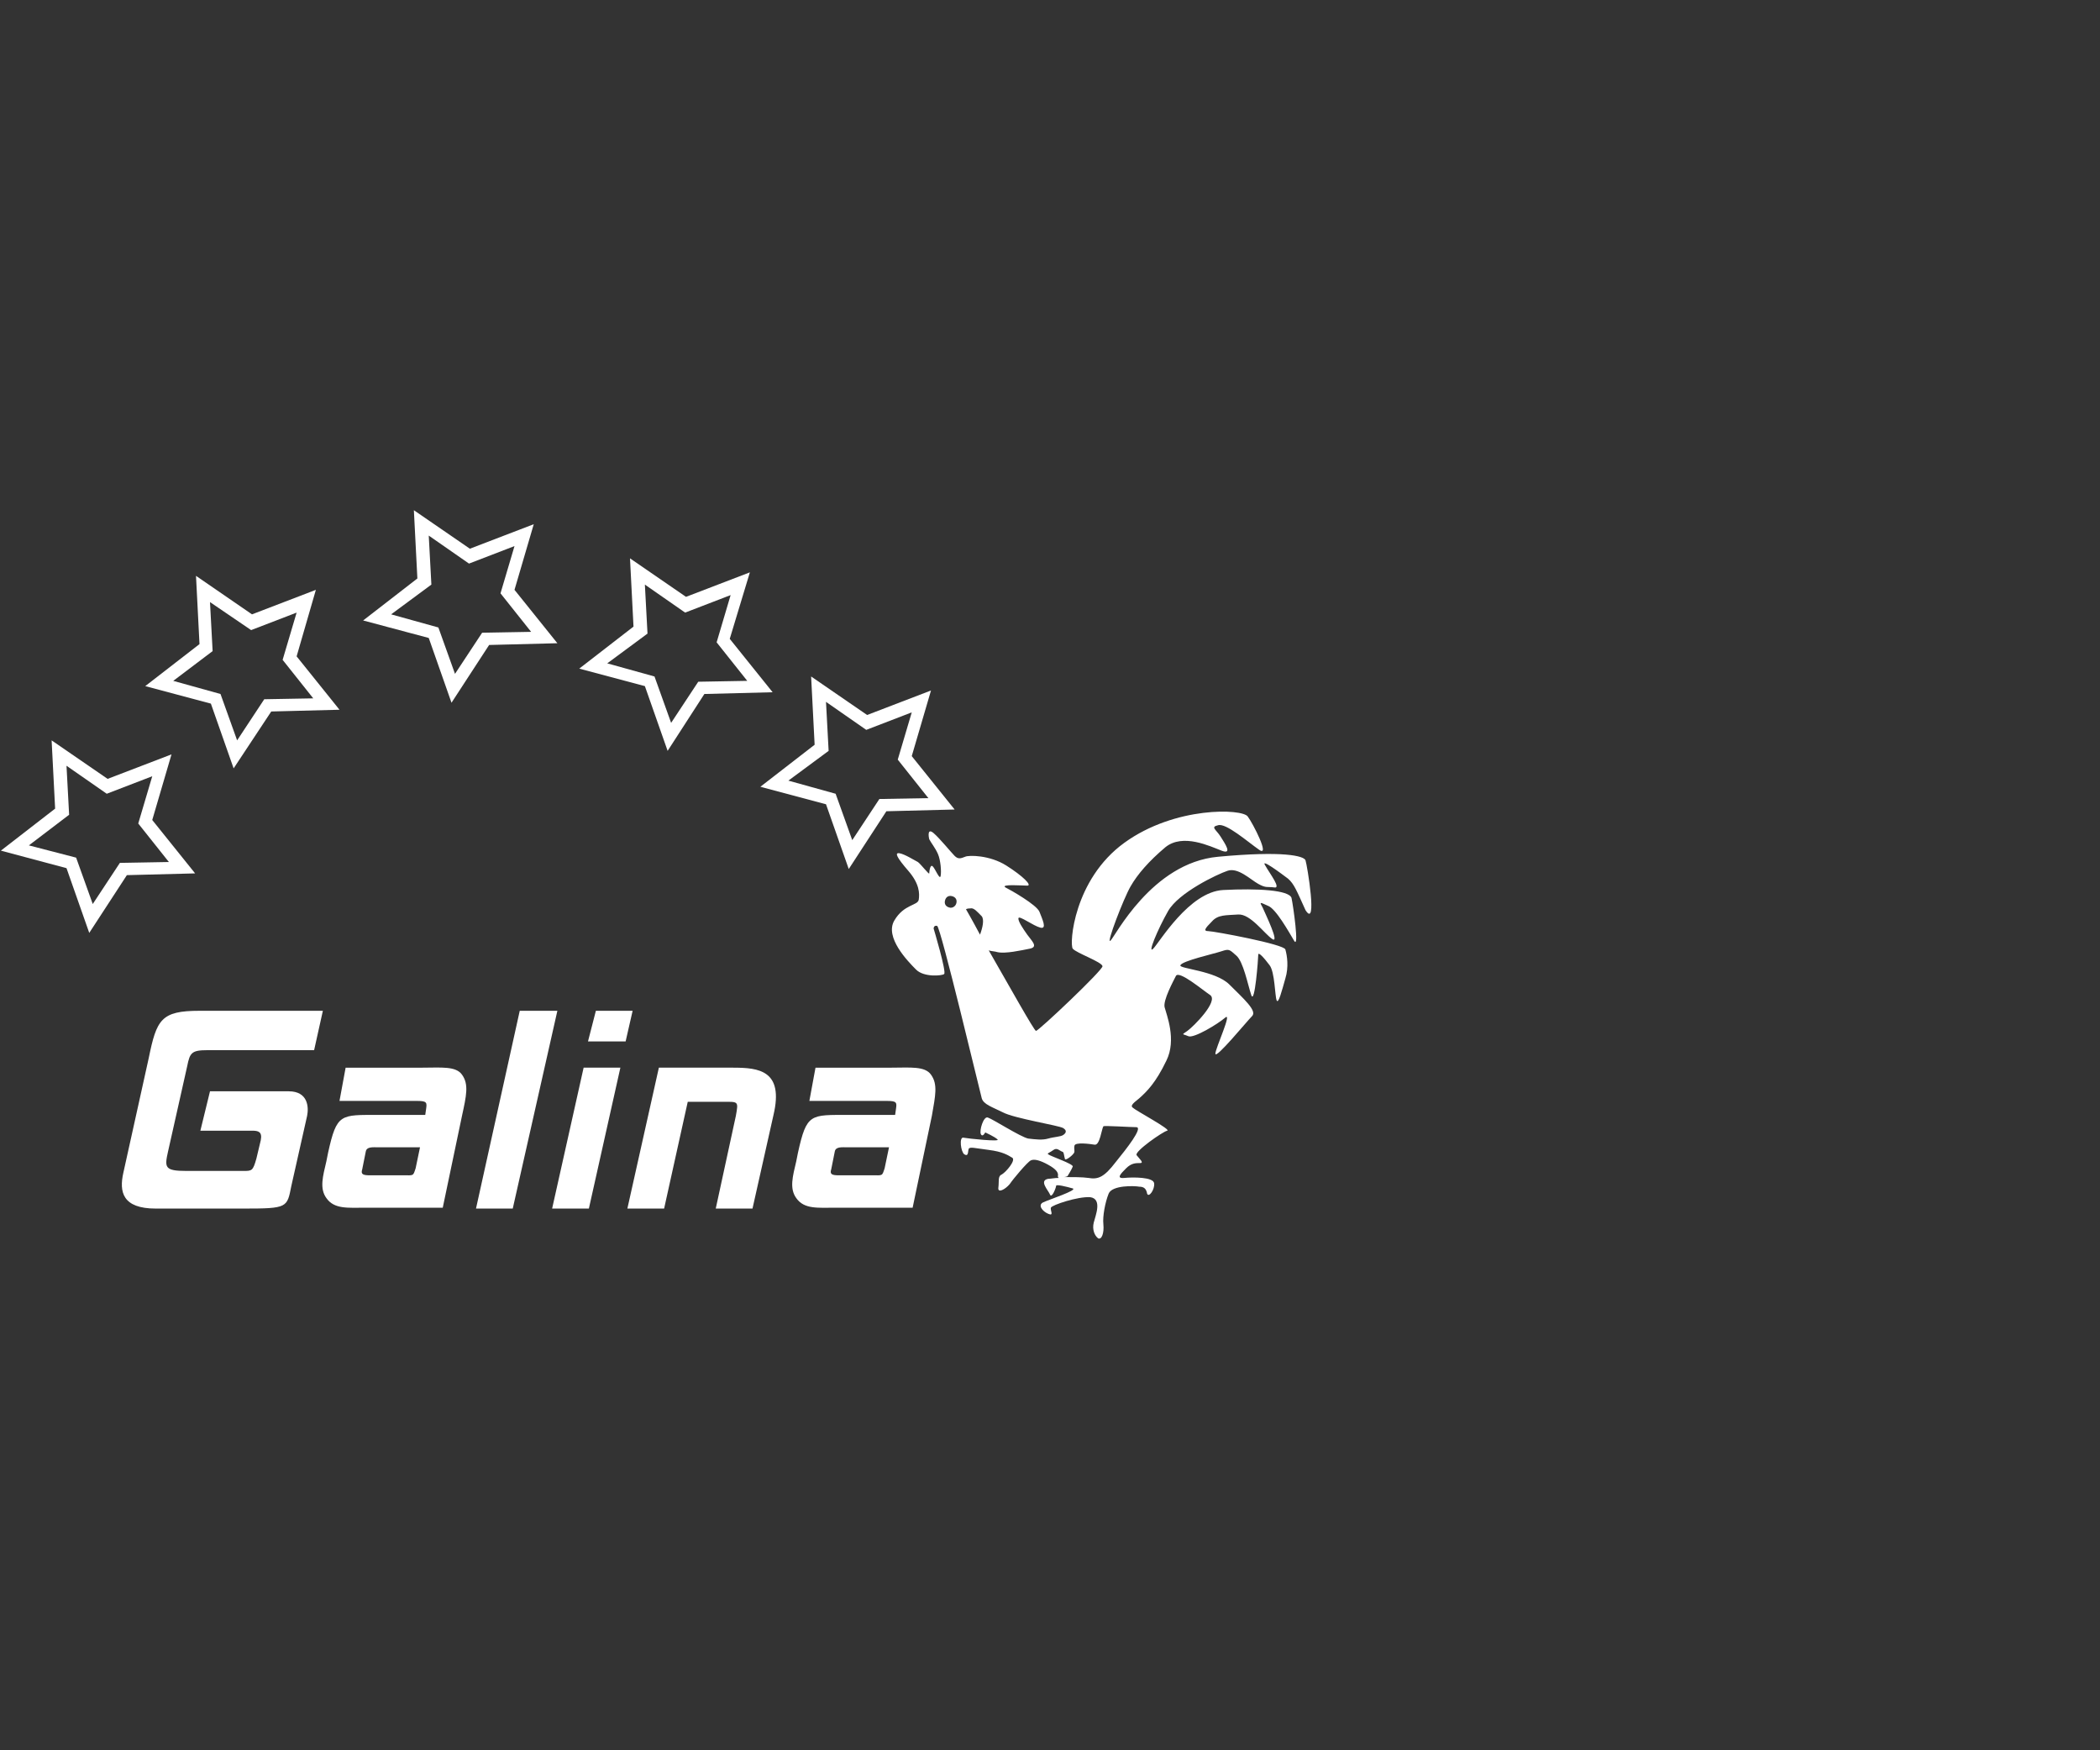 <?xml version="1.0" encoding="utf-8"?>
<!-- Generator: Adobe Illustrator 19.0.0, SVG Export Plug-In . SVG Version: 6.00 Build 0)  -->
<svg version="1.1" id="Ebene_1" xmlns="http://www.w3.org/2000/svg" xmlns:xlink="http://www.w3.org/1999/xlink" x="0px" y="0px"
	 viewBox="0 0 240 200" style="enable-background:new 0 0 240 200;" xml:space="preserve">
<rect x="0" y="0" width="240" height="200" fill="#333333" stroke="none"/>
<style type="text/css">
	.st0{fill:none;}
	.st1{fill:#FFFFFF;}
</style>
<g id="XMLID_2073_">
	<rect id="XMLID_14_" y="0" class="st0" width="240" height="200"/>
</g>
<g id="XMLID_2106_">
	<g id="XMLID_2128_">
		<path id="XMLID_2142_" class="st1" d="M23.7,120c-1.8,0-2,0.3-2.3,1.8l-2.2,9.8c-0.4,1.8-0.4,2.2,2.1,2.2h6.5c1,0,1.1,0,1.5-1.4
			l0.5-2.1c0.2-1-0.3-1.1-1-1.1h-5.9l1.1-4.5h9c2.2,0,2.3,1.8,2.1,2.8l-1.8,8c-0.5,2.5-0.4,2.6-5.5,2.6h-10c-3.8,0-4.2-1.9-3.7-4.1
			l2.9-13.1c0.9-4.4,1.4-5.4,5.8-5.4h14.1l-1,4.5H23.7z"/>
		<path id="XMLID_2139_" class="st1" d="M52.8,122.8c-0.7-1-2.4-0.8-4.5-0.8h-8.8l-0.7,3.8h8.9c1.1,0,1.1,0.2,1,0.9l-0.1,0.7h-5.3
			c-4.4,0-4.8-0.2-5.8,4.3l-0.2,1c-0.4,1.7-0.8,3.1,0,4.2c0.9,1.3,2.5,1.1,4.5,1.1h8.8l2.2-10.5C53.3,125.2,53.6,123.9,52.8,122.8z
			 M46.1,134.3h-3.8c-0.8,0-1.1-0.1-0.9-0.7l0.4-2c0.1-0.6,0.8-0.5,1.5-0.5h1.6h3.1l-0.5,2.4C47.2,134.4,47.3,134.3,46.1,134.3z"/>
		<path id="XMLID_2137_" class="st1" d="M63.7,115.5l-5.1,22.6h-4.2l5-22.6H63.7z"/>
		<path id="XMLID_2134_" class="st1" d="M66.7,122h4.2l-3.6,16.1h-4.2L66.7,122z M68.1,115.5h4.2l-0.8,3.5h-4.3L68.1,115.5z"/>
		<path id="XMLID_2132_" class="st1" d="M83.8,122c2.9,0,5.8,0.3,4.6,5.4L86,138.1h-4.2l2.3-10.6c0.3-1.7,0.3-1.6-1.5-1.6h-4
			l-2.7,12.2l-4.2,0l3.6-16.1H83.8z"/>
		<path id="XMLID_2129_" class="st1" d="M106.4,122.8c-0.7-1-2.4-0.8-4.5-0.8h-8.7l-0.7,3.8h8.9c1.1,0,1.1,0.2,1,0.9l-0.1,0.7h-5.3
			c-4.4,0-4.8-0.2-5.8,4.3l-0.2,1c-0.4,1.7-0.8,3.1,0,4.2c0.9,1.3,2.5,1.1,4.5,1.1h8.8l2.2-10.5
			C106.9,125.2,107.2,123.9,106.4,122.8z M99.7,134.3h-3.8c-0.8,0-1.1-0.1-0.9-0.7l0.4-2c0.1-0.6,0.8-0.5,1.5-0.5h1.6h3.1l-0.5,2.4
			C100.8,134.4,100.9,134.3,99.7,134.3z"/>
	</g>
	<g id="XMLID_2112_">
		<path id="XMLID_2125_" class="st1" d="M10.2,106.6l-2.6-7.4l-7.5-2l6.2-4.8l-0.4-7.8l6.4,4.4l7.3-2.8l-2.2,7.5l4.9,6.1l-7.8,0.2
			L10.2,106.6z M3.3,96.6L8.7,98l1.9,5.3l3.1-4.7l5.6-0.1l-3.5-4.4l1.6-5.4l-5.2,2l-4.6-3.2l0.3,5.6L3.3,96.6z"/>
		<path id="XMLID_2122_" class="st1" d="M26.7,87.8l-2.6-7.4l-7.5-2l6.2-4.8l-0.4-7.8l6.4,4.4l7.3-2.8L33.9,75l4.9,6.1L31,81.3
			L26.7,87.8z M19.8,77.8l5.4,1.5l1.9,5.3l3.1-4.7l5.6-0.1l-3.5-4.4l1.6-5.4l-5.2,2L24,68.8l0.3,5.6L19.8,77.8z"/>
		<path id="XMLID_2119_" class="st1" d="M51.6,80.3L49,72.9l-7.5-2l6.2-4.8l-0.4-7.8l6.4,4.4l7.3-2.8l-2.2,7.5l4.9,6.1l-7.8,0.2
			L51.6,80.3z M44.7,70.2l5.4,1.5L52,77l3.1-4.7l5.6-0.1l-3.5-4.4l1.6-5.4l-5.2,2l-4.6-3.2l0.3,5.6L44.7,70.2z"/>
		<path id="XMLID_2116_" class="st1" d="M76.3,85.8l-2.6-7.4l-7.5-2l6.2-4.8l-0.4-7.8l6.4,4.4l7.3-2.8L83.4,73l4.9,6.1l-7.8,0.2
			L76.3,85.8z M69.4,75.8l5.4,1.5l1.9,5.3l3.1-4.7l5.6-0.1l-3.5-4.4l1.6-5.4l-5.2,2l-4.6-3.2l0.3,5.6L69.4,75.8z"/>
		<path id="XMLID_2113_" class="st1" d="M97,99.3l-2.6-7.4l-7.5-2l6.2-4.8l-0.4-7.8l6.4,4.4l7.3-2.8l-2.2,7.5l4.9,6.1l-7.8,0.2
			L97,99.3z M90.1,89.2l5.4,1.5l1.9,5.3l3.1-4.7l5.6-0.1l-3.5-4.4l1.6-5.4l-5.2,2l-4.6-3.2l0.3,5.6L90.1,89.2z"/>
	</g>
	<path id="XMLID_2107_" class="st1" d="M149.2,98.3c-0.2-0.5-2.5-1.1-10-0.4c-7.6,0.7-11.8,9.2-12.3,9.6c-0.5,0.4,1.5-4.8,2.3-6.2
		c0.8-1.4,2.1-2.9,4-4.5c2-1.6,5.1-0.1,6.4,0.4c1.3,0.5,0.4-0.8-0.1-1.6c-0.5-0.8-1.2-1.1-0.3-1.3c0.9-0.3,3.4,1.9,4.7,2.8
		c1.3,0.9-0.7-3-1.3-3.8c-0.6-0.9-8.3-1.2-14.1,3c-5.8,4.2-6.3,11.6-5.9,12.1c0.4,0.5,3.3,1.5,3.4,2c0.1,0.4-7.3,7.4-7.6,7.4
		c-0.2,0-3.1-5.2-5.4-9.2c0.3,0.1,0.7,0.1,1,0.2c0.9,0.2,2.7-0.2,3.7-0.4c1-0.2,0.2-0.9-0.3-1.6c-0.5-0.7-1.1-1.6-1-1.9
		c0.1-0.3,1.7,0.9,2.5,1.1c0.8,0.2,0.2-1-0.1-1.8c-0.3-0.8-3.3-2.5-3.9-2.8c-0.6-0.4,2-0.2,2.5-0.2c0.6,0-0.5-1.1-2.4-2.3
		c-1.9-1.2-4.3-1.2-4.7-1c-0.5,0.2-0.8,0.3-1.2-0.1c-0.4-0.4-1.7-2-2.4-2.6c-0.7-0.6-0.6,0.3-0.5,0.7c0.2,0.4,0.7,1,1,1.7
		c0.3,0.7,0.4,2,0.3,2.5c-0.1,0.5-0.6-0.8-0.9-1.1c-0.3-0.3-0.4,0.6-0.4,0.8c0,0.2-1-1.1-1.3-1.3c-0.4-0.2-1.5-0.9-2.1-1
		c-0.6-0.1-0.3,0.5,1,2c1.3,1.5,1.3,2.6,1.2,3.3c-0.1,0.7-1.7,0.5-2.8,2.4c-1.1,1.9,1.5,4.6,2.5,5.6c0.9,0.9,3,0.7,3.2,0.5
		c0.3-0.2-1.2-5.2-1.2-5.2s0-0.4,0.4-0.3c0.4,0.1,4.9,19,5.1,19.7c0.2,0.7,1.2,1,2.4,1.6c1.3,0.7,6.4,1.5,6.9,1.8
		c0.5,0.3,0.3,0.6,0,0.8c-0.3,0.2-1,0.2-1.7,0.4c-0.7,0.2-1.4,0.1-2.3,0c-0.9-0.2-4-2.2-4.6-2.4c-0.5-0.2-1,1.5-0.8,1.9
		c0.2,0.4,0.5-0.2,0.5-0.2s1.1,0.5,1.4,0.8c0.4,0.3-3.4-0.1-3.9-0.2c-0.5-0.1-0.3,1.6,0.1,1.9c0.5,0.3,0.4-0.3,0.5-0.6
		c0.1-0.3,0.7-0.1,2.3,0.1c1.6,0.2,2.2,0.6,2.7,0.9c0.4,0.3-0.7,1.6-1.2,1.9c-0.5,0.2-0.3,0.8-0.4,1.5c-0.1,0.7,0.8,0.2,1.3-0.4
		c0.4-0.6,2-2.5,2.4-2.7c0.4-0.2,1.1,0,2,0.5c0.9,0.5,1.2,0.9,1.1,1.3c0,0.1,0,0.1,0.1,0.2c-0.5,0-0.9,0.1-1.2,0.1
		c-1.1,0.2,0,1.3,0.2,1.8c0.2,0.5,0.7-0.8,0.7-1c0-0.2,1.2,0.1,1.9,0.3c0.6,0.2-2.8,1.3-3.4,1.6c-0.6,0.3-0.1,1,0.6,1.3
		c0.7,0.3,0.2-0.4,0.3-0.7c0.1-0.3,3.1-1.3,4.5-1.2c1.4,0.2,0.6,2.1,0.4,2.9c-0.2,0.8,0.1,1.5,0.5,1.8c0.4,0.2,0.7-0.6,0.6-1.6
		c-0.1-0.9,0.2-2.5,0.6-3.5c0.4-1,3-0.9,3.5-0.8c0.5,0,0.8,0.2,0.9,0.8c0.2,0.5,0.9-0.5,0.8-1.2c-0.1-0.7-2.4-0.7-3.4-0.6
		c-1,0.1-0.4-0.5,0.2-1.1c0.6-0.6,1.1-0.6,1.6-0.6c0.5,0-0.1-0.5-0.4-0.9c-0.3-0.4,3-2.7,3.5-2.8c0.5-0.1-3.6-2.3-3.9-2.6
		c-0.3-0.2-0.2-0.4,0.7-1.1c0.9-0.8,1.9-1.8,3.1-4.3c1.2-2.4,0-5.3-0.2-6.1c-0.2-0.8,1-3,1.3-3.6c0.4-0.6,3,1.6,3.9,2.2
		c1,0.7-1.9,3.6-2.6,4.1c-0.7,0.5-0.6,0.3,0.1,0.6c0.6,0.3,3.4-1.4,4.2-2.1c0.9-0.8-1.1,3.5-1.1,4.1c0,0.7,3.6-3.7,4.2-4.3
		c0.6-0.6-1-2-2.6-3.6c-1.6-1.6-5.8-1.8-5.6-2.2c0.2-0.5,3.8-1.3,4.7-1.6c0.9-0.3,0.9-0.2,1.7,0.5c0.8,0.7,1.3,3.3,1.7,4.5
		c0.4,1.2,0.8-4.2,0.8-4.6c0-0.4,0.7,0.4,1.3,1.2c0.6,0.8,0.6,3.5,0.8,4c0.2,0.5,0.6-1.1,1-2.5c0.4-1.3,0.2-2.6,0-3.3
		c-0.1-0.6-8.2-2.1-8.8-2.1c-0.6,0-0.4-0.3,0.4-1.1c0.7-0.8,1.6-0.7,3-0.8c1.4-0.1,3,2.2,3.9,2.8c0.9,0.6-0.8-2.9-1.1-3.6
		c-0.4-0.7-0.3-0.6,0.6-0.2c0.9,0.3,2.4,3,3,4c0.6,1-0.1-4-0.3-4.9c-0.3-0.9-3.9-1.1-7.8-0.9c-3.9,0.2-7.3,6-8,6.7
		c-0.7,0.7,0.5-2.2,1.7-4.3c1.2-2.1,5.6-4.2,6.8-4.6c1.2-0.4,2.6,1,3.5,1.5c0.9,0.5,1,0.3,1.8,0.4c0.9,0.2-0.5-1.6-1-2.5
		c-0.6-0.9,1.8,0.9,2.6,1.5c0.7,0.6,1,1.4,2,3.6C150.6,106.2,149.4,98.9,149.2,98.3z M108.5,103.7c-0.4-0.1-0.6-0.4-0.5-0.8
		c0.1-0.4,0.4-0.6,0.8-0.5c0.4,0.1,0.6,0.4,0.5,0.8C109.2,103.6,108.8,103.8,108.5,103.7z M110.9,103.8c0.4-0.1,0.8,0.4,1.3,0.9
		c0.3,0.4,0.1,1.3-0.2,2.1c-0.9-1.7-1.6-2.9-1.6-2.9S110.5,103.8,110.9,103.8z M129.9,128.8c0.7,0.1-1.1,2.4-2.4,4
		c-1.3,1.7-2,2-3.1,1.8c-0.7-0.1-1.8-0.1-2.8-0.1c0.2,0,0.4-0.1,0.4-0.1s0.5-0.8,0.6-1.1c0.1-0.3-2.6-1.2-2.8-1.4
		c-0.2-0.1,0.2-0.2,0.6-0.5c0.4-0.3,0.7,0.1,1,0.2c0.2,0,0.2,0.5,0.3,0.8c0,0.3,0.8-0.3,1-0.6c0.2-0.2,0-0.5,0.1-0.9
		c0.1-0.4,1.7-0.2,2.3-0.1c0.6,0.1,0.8-1.8,1-2.1C126.2,128.6,129.2,128.8,129.9,128.8z"/>
</g>
</svg>
